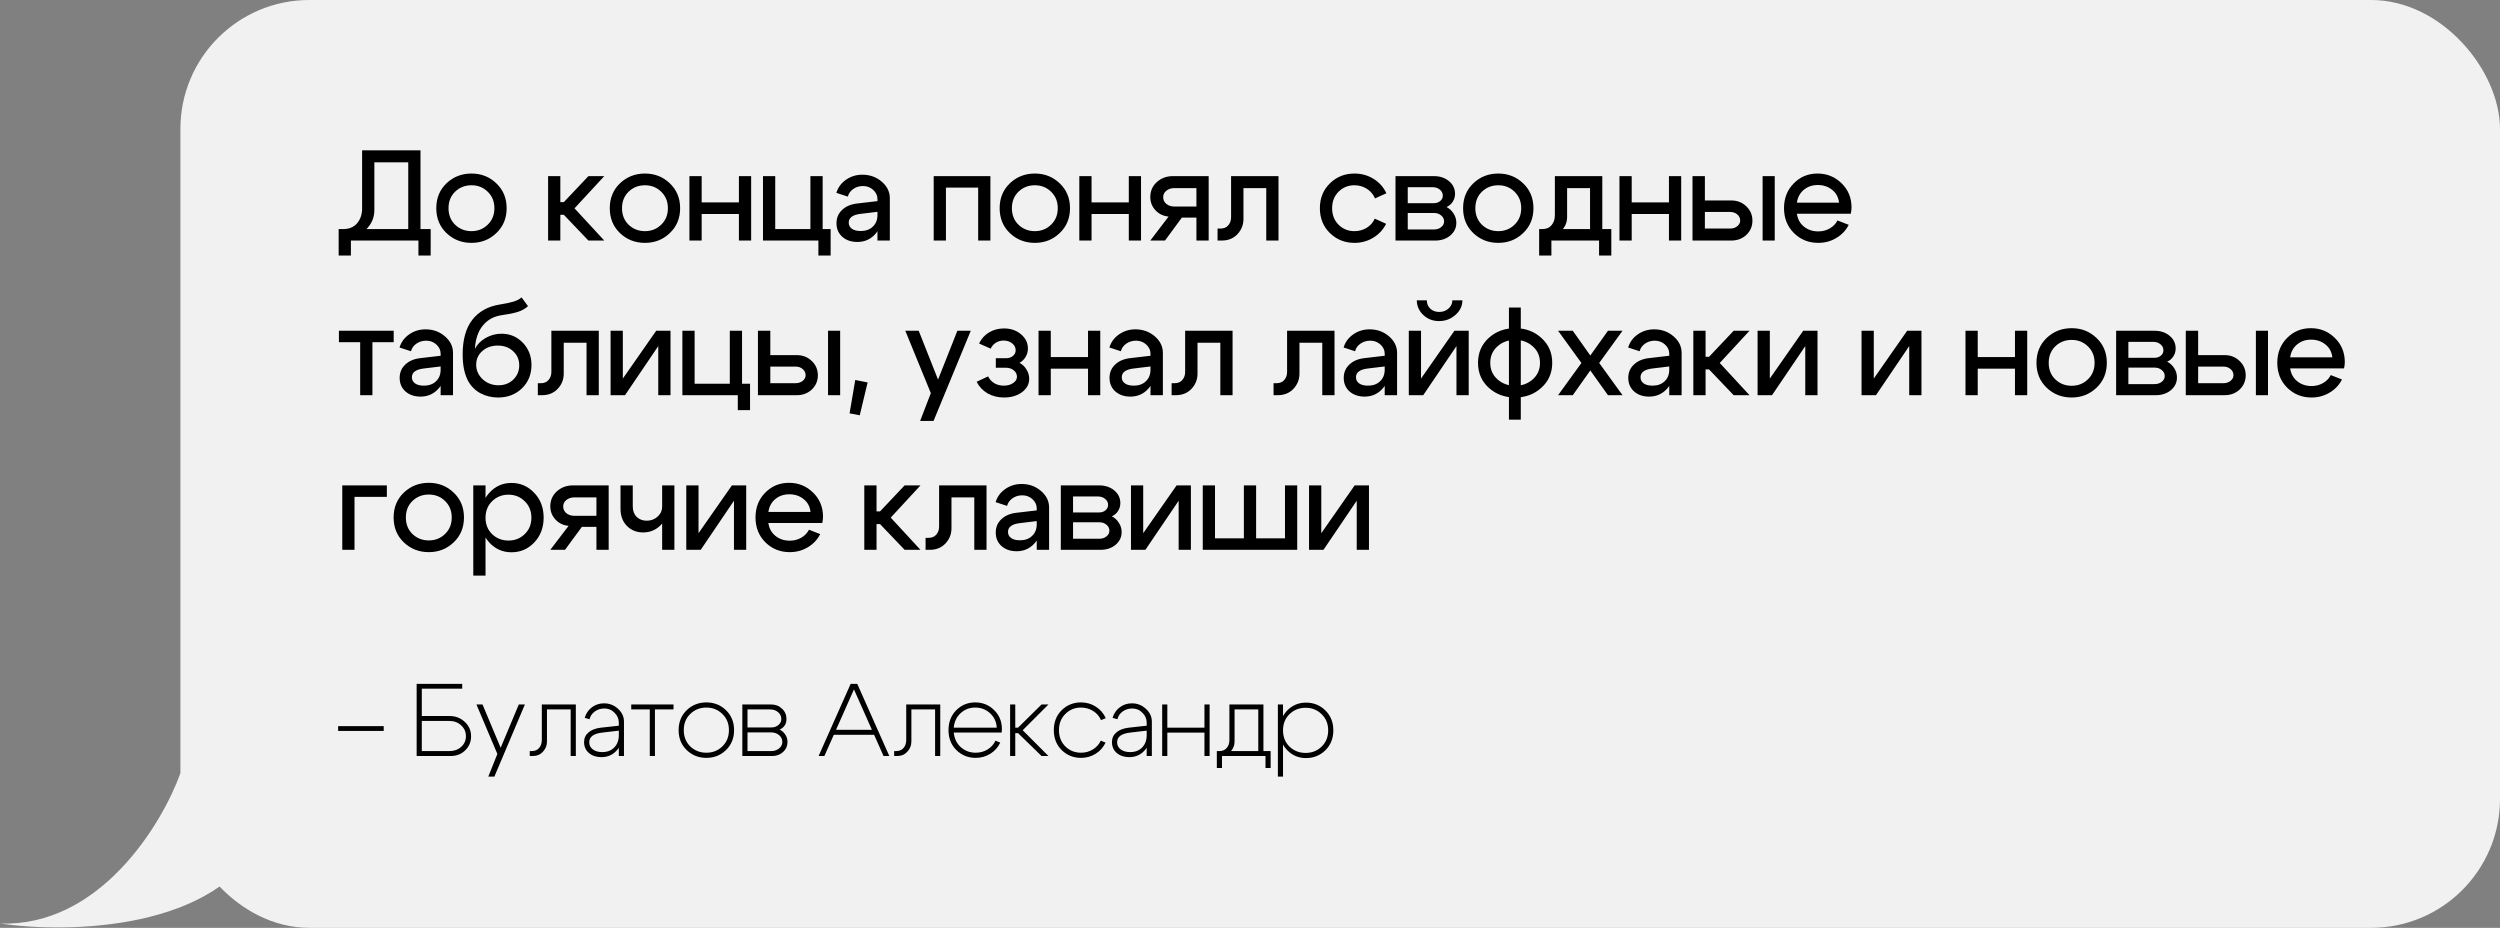 <?xml version="1.0" encoding="UTF-8"?> <svg xmlns="http://www.w3.org/2000/svg" width="291" height="108" viewBox="0 0 291 108" fill="none"><rect x="0" y="0" width="291" height="108" fill="#808080" stroke="none"/> <rect x="21" width="270" height="108" rx="15" fill="#F1F1F1"></rect> <path d="M0 107.5C11.6 107.9 18.833 96 21 90L30.5 97.5C25.3 108.3 8 108.667 0 107.5Z" fill="#F1F1F1"></path> <path d="M39.42 26.665H50.13V29.74H48.705V28H40.845V29.74H39.42V26.665ZM39.93 26.665C40.64 26.665 41.185 26.44 41.565 25.99C41.955 25.53 42.15 24.95 42.15 24.25V17.5H48.945V27.985H47.52V18.895H43.575V24.46C43.575 25.33 43.25 26.085 42.6 26.725C41.95 27.355 41.11 27.67 40.08 27.67H39.645L39.42 26.665H39.93ZM52.973 22.315C52.463 22.815 52.208 23.455 52.208 24.235C52.208 25.015 52.463 25.655 52.973 26.155C53.493 26.655 54.128 26.905 54.878 26.905C55.628 26.905 56.258 26.655 56.768 26.155C57.288 25.655 57.548 25.015 57.548 24.235C57.548 23.455 57.288 22.815 56.768 22.315C56.258 21.815 55.628 21.565 54.878 21.565C54.128 21.565 53.493 21.815 52.973 22.315ZM51.968 27.13C51.178 26.37 50.783 25.405 50.783 24.235C50.783 23.065 51.178 22.1 51.968 21.34C52.768 20.58 53.738 20.2 54.878 20.2C56.018 20.2 56.983 20.58 57.773 21.34C58.573 22.1 58.973 23.065 58.973 24.235C58.973 25.405 58.573 26.37 57.773 27.13C56.983 27.89 56.018 28.27 54.878 28.27C53.738 28.27 52.768 27.89 51.968 27.13ZM63.798 28V20.5H65.223V23.53H65.628L68.493 20.5H70.338L66.873 24.25L70.338 28H68.493L65.628 25H65.223V28H63.798ZM73.167 22.315C72.657 22.815 72.402 23.455 72.402 24.235C72.402 25.015 72.657 25.655 73.167 26.155C73.687 26.655 74.322 26.905 75.072 26.905C75.822 26.905 76.452 26.655 76.962 26.155C77.482 25.655 77.742 25.015 77.742 24.235C77.742 23.455 77.482 22.815 76.962 22.315C76.452 21.815 75.822 21.565 75.072 21.565C74.322 21.565 73.687 21.815 73.167 22.315ZM72.162 27.13C71.372 26.37 70.977 25.405 70.977 24.235C70.977 23.065 71.372 22.1 72.162 21.34C72.962 20.58 73.932 20.2 75.072 20.2C76.212 20.2 77.177 20.58 77.967 21.34C78.767 22.1 79.167 23.065 79.167 24.235C79.167 25.405 78.767 26.37 77.967 27.13C77.177 27.89 76.212 28.27 75.072 28.27C73.932 28.27 72.962 27.89 72.162 27.13ZM80.249 28V20.5H81.674V23.56H86.009V20.5H87.434V28H86.009V24.91H81.674V28H80.249ZM88.811 28V20.5H90.237V26.665H94.332V20.5H95.757V26.665H96.686V29.74H95.261V28H88.811ZM102.137 24.655L100.157 24.895C99.247 25.005 98.792 25.345 98.792 25.915C98.792 26.215 98.917 26.455 99.167 26.635C99.417 26.805 99.757 26.89 100.187 26.89C100.777 26.89 101.247 26.72 101.597 26.38C101.957 26.04 102.137 25.59 102.137 25.03H102.677C102.677 25.93 102.402 26.68 101.852 27.28C101.302 27.87 100.617 28.165 99.797 28.165C99.087 28.165 98.502 27.965 98.042 27.565C97.592 27.155 97.367 26.63 97.367 25.99C97.367 25.36 97.587 24.84 98.027 24.43C98.467 24.01 99.067 23.76 99.827 23.68L102.137 23.41V23.17C102.137 22.76 101.972 22.405 101.642 22.105C101.312 21.805 100.917 21.655 100.457 21.655C100.027 21.655 99.647 21.77 99.317 22C98.987 22.23 98.777 22.525 98.687 22.885L97.352 22.45C97.542 21.82 97.917 21.31 98.477 20.92C99.037 20.53 99.672 20.335 100.382 20.335C101.252 20.335 102.002 20.605 102.632 21.145C103.262 21.685 103.577 22.325 103.577 23.065V28H102.137V24.655ZM115.283 20.5V28H113.858V21.835H110.108V28H108.683V20.5H115.283ZM118.549 22.315C118.039 22.815 117.784 23.455 117.784 24.235C117.784 25.015 118.039 25.655 118.549 26.155C119.069 26.655 119.704 26.905 120.454 26.905C121.204 26.905 121.834 26.655 122.344 26.155C122.864 25.655 123.124 25.015 123.124 24.235C123.124 23.455 122.864 22.815 122.344 22.315C121.834 21.815 121.204 21.565 120.454 21.565C119.704 21.565 119.069 21.815 118.549 22.315ZM117.544 27.13C116.754 26.37 116.359 25.405 116.359 24.235C116.359 23.065 116.754 22.1 117.544 21.34C118.344 20.58 119.314 20.2 120.454 20.2C121.594 20.2 122.559 20.58 123.349 21.34C124.149 22.1 124.549 23.065 124.549 24.235C124.549 25.405 124.149 26.37 123.349 27.13C122.559 27.89 121.594 28.27 120.454 28.27C119.314 28.27 118.344 27.89 117.544 27.13ZM125.632 28V20.5H127.057V23.56H131.392V20.5H132.817V28H131.392V24.91H127.057V28H125.632ZM136.699 24.04H139.264V21.895H136.699C136.329 21.895 136.019 21.995 135.769 22.195C135.519 22.395 135.394 22.645 135.394 22.945C135.394 23.265 135.519 23.53 135.769 23.74C136.019 23.94 136.329 24.04 136.699 24.04ZM137.569 25.33L135.604 28H133.894L136.024 25.21C135.404 25.15 134.894 24.905 134.494 24.475C134.094 24.045 133.894 23.53 133.894 22.93C133.894 22.24 134.144 21.665 134.644 21.205C135.154 20.735 135.784 20.5 136.534 20.5H140.689V28H139.264V25.33H137.569ZM142.068 26.605C142.458 26.605 142.758 26.48 142.968 26.23C143.188 25.98 143.298 25.665 143.298 25.285V20.5H148.818V28H147.393V21.895H144.738V25.495C144.738 26.175 144.503 26.765 144.033 27.265C143.563 27.755 142.958 28 142.218 28H141.723V26.605H142.068ZM155.809 22.315C155.309 22.815 155.059 23.455 155.059 24.235C155.059 25.015 155.309 25.655 155.809 26.155C156.309 26.655 156.924 26.905 157.654 26.905C158.174 26.905 158.644 26.78 159.064 26.53C159.494 26.27 159.814 25.91 160.024 25.45L161.344 26.05C161.004 26.73 160.504 27.27 159.844 27.67C159.184 28.07 158.454 28.27 157.654 28.27C156.534 28.27 155.584 27.89 154.804 27.13C154.024 26.37 153.634 25.405 153.634 24.235C153.634 23.065 154.024 22.1 154.804 21.34C155.584 20.58 156.534 20.2 157.654 20.2C158.474 20.2 159.214 20.405 159.874 20.815C160.544 21.225 161.044 21.785 161.374 22.495L160.054 23.095C159.844 22.615 159.524 22.24 159.094 21.97C158.664 21.7 158.184 21.565 157.654 21.565C156.924 21.565 156.309 21.815 155.809 22.315ZM166.757 21.79H163.862V23.65H166.877C167.177 23.65 167.427 23.57 167.627 23.41C167.837 23.24 167.942 23.03 167.942 22.78C167.942 22.49 167.827 22.255 167.597 22.075C167.377 21.885 167.097 21.79 166.757 21.79ZM166.907 24.79H163.862V26.71H166.907C167.247 26.71 167.527 26.62 167.747 26.44C167.977 26.26 168.092 26.04 168.092 25.78C168.092 25.49 167.977 25.255 167.747 25.075C167.527 24.885 167.247 24.79 166.907 24.79ZM167.057 28H162.437V20.5H166.907C167.607 20.5 168.192 20.695 168.662 21.085C169.132 21.475 169.367 21.97 169.367 22.57C169.367 22.9 169.277 23.205 169.097 23.485C168.927 23.755 168.687 23.96 168.377 24.1C168.727 24.28 169.002 24.535 169.202 24.865C169.412 25.185 169.517 25.545 169.517 25.945C169.517 26.525 169.282 27.015 168.812 27.415C168.342 27.805 167.757 28 167.057 28ZM172.494 22.315C171.984 22.815 171.729 23.455 171.729 24.235C171.729 25.015 171.984 25.655 172.494 26.155C173.014 26.655 173.649 26.905 174.399 26.905C175.149 26.905 175.779 26.655 176.289 26.155C176.809 25.655 177.069 25.015 177.069 24.235C177.069 23.455 176.809 22.815 176.289 22.315C175.779 21.815 175.149 21.565 174.399 21.565C173.649 21.565 173.014 21.815 172.494 22.315ZM171.489 27.13C170.699 26.37 170.304 25.405 170.304 24.235C170.304 23.065 170.699 22.1 171.489 21.34C172.289 20.58 173.259 20.2 174.399 20.2C175.539 20.2 176.504 20.58 177.294 21.34C178.094 22.1 178.494 23.065 178.494 24.235C178.494 25.405 178.094 26.37 177.294 27.13C176.504 27.89 175.539 28.27 174.399 28.27C173.259 28.27 172.289 27.89 171.489 27.13ZM179.157 26.665H187.557V29.74H186.132V28H180.582V29.74H179.157V26.665ZM179.517 26.665C179.987 26.665 180.347 26.515 180.597 26.215C180.857 25.905 180.987 25.52 180.987 25.06V20.5H186.507V28H185.082V21.895H182.412V25.27C182.412 25.92 182.157 26.485 181.647 26.965C181.137 27.435 180.477 27.67 179.667 27.67H179.232V26.665H179.517ZM188.505 28V20.5H189.93V23.56H194.265V20.5H195.69V28H194.265V24.91H189.93V28H188.505ZM205.168 28V20.5H206.578V28H205.168ZM201.373 24.67H198.448V26.605H201.373C201.713 26.605 201.993 26.515 202.213 26.335C202.443 26.155 202.558 25.935 202.558 25.675C202.558 25.385 202.443 25.145 202.213 24.955C201.993 24.765 201.713 24.67 201.373 24.67ZM201.523 23.335C202.223 23.335 202.808 23.565 203.278 24.025C203.748 24.475 203.983 25.03 203.983 25.69C203.983 26.34 203.748 26.89 203.278 27.34C202.808 27.78 202.223 28 201.523 28H197.008V20.5H198.448V23.335H201.523ZM214.064 23.59C213.994 22.96 213.724 22.46 213.254 22.09C212.794 21.72 212.239 21.535 211.589 21.535C210.959 21.535 210.419 21.72 209.969 22.09C209.519 22.46 209.249 22.96 209.159 23.59H214.064ZM209.159 24.88C209.249 25.51 209.524 26.01 209.984 26.38C210.444 26.75 210.999 26.935 211.649 26.935C212.139 26.935 212.584 26.82 212.984 26.59C213.384 26.36 213.684 26.05 213.884 25.66L215.189 26.17C214.869 26.81 214.389 27.32 213.749 27.7C213.119 28.08 212.419 28.27 211.649 28.27C210.529 28.27 209.584 27.89 208.814 27.13C208.044 26.36 207.659 25.395 207.659 24.235C207.659 23.075 208.034 22.115 208.784 21.355C209.534 20.585 210.459 20.2 211.559 20.2C212.659 20.2 213.594 20.58 214.364 21.34C215.134 22.09 215.519 23.03 215.519 24.16C215.519 24.36 215.489 24.6 215.429 24.88H209.159ZM45.825 38.5V39.835H43.35V46H41.925V39.835H39.45V38.5H45.825ZM51.29 42.655L49.31 42.895C48.4 43.005 47.945 43.345 47.945 43.915C47.945 44.215 48.07 44.455 48.32 44.635C48.57 44.805 48.91 44.89 49.34 44.89C49.93 44.89 50.4 44.72 50.75 44.38C51.11 44.04 51.29 43.59 51.29 43.03H51.83C51.83 43.93 51.555 44.68 51.005 45.28C50.455 45.87 49.77 46.165 48.95 46.165C48.24 46.165 47.655 45.965 47.195 45.565C46.745 45.155 46.52 44.63 46.52 43.99C46.52 43.36 46.74 42.84 47.18 42.43C47.62 42.01 48.22 41.76 48.98 41.68L51.29 41.41V41.17C51.29 40.76 51.125 40.405 50.795 40.105C50.465 39.805 50.07 39.655 49.61 39.655C49.18 39.655 48.8 39.77 48.47 40C48.14 40.23 47.93 40.525 47.84 40.885L46.505 40.45C46.695 39.82 47.07 39.31 47.63 38.92C48.19 38.53 48.825 38.335 49.535 38.335C50.405 38.335 51.155 38.605 51.785 39.145C52.415 39.685 52.73 40.325 52.73 41.065V46H51.29V42.655ZM61.459 35.635C61.158 35.925 60.758 36.15 60.258 36.31C59.769 36.46 59.154 36.585 58.413 36.685C57.493 36.815 56.758 37.215 56.209 37.885C55.658 38.545 55.349 39.45 55.279 40.6C55.569 40.06 55.993 39.635 56.553 39.325C57.123 39.005 57.733 38.845 58.383 38.845C59.364 38.845 60.188 39.195 60.858 39.895C61.529 40.595 61.864 41.46 61.864 42.49C61.864 43.58 61.493 44.485 60.754 45.205C60.014 45.915 59.089 46.27 57.978 46.27C57.218 46.27 56.523 46.1 55.894 45.76C55.273 45.41 54.798 44.925 54.468 44.305C54.059 43.515 53.853 42.5 53.853 41.26C53.853 39.53 54.228 38.185 54.978 37.225C55.728 36.255 56.803 35.66 58.203 35.44C58.843 35.34 59.364 35.23 59.764 35.11C60.163 34.99 60.478 34.825 60.709 34.615L61.459 35.635ZM55.428 42.445C55.428 43.105 55.678 43.67 56.178 44.14C56.688 44.61 57.303 44.845 58.023 44.845C58.714 44.845 59.288 44.625 59.748 44.185C60.209 43.735 60.438 43.18 60.438 42.52C60.438 41.86 60.203 41.315 59.733 40.885C59.264 40.445 58.669 40.225 57.949 40.225C57.228 40.225 56.629 40.435 56.148 40.855C55.669 41.275 55.428 41.805 55.428 42.445ZM62.949 44.605C63.339 44.605 63.639 44.48 63.849 44.23C64.069 43.98 64.179 43.665 64.179 43.285V38.5H69.699V46H68.274V39.895H65.619V43.495C65.619 44.175 65.384 44.765 64.914 45.265C64.444 45.755 63.839 46 63.099 46H62.604V44.605H62.949ZM78.047 46H76.622V40.285L72.752 46H71.072V38.5H72.497V44.065L76.382 38.5H78.047V46ZM79.429 46V38.5H80.854V44.665H84.949V38.5H86.374V44.665H87.304V47.74H85.879V46H79.429ZM96.384 46V38.5H97.794V46H96.384ZM92.589 42.67H89.664V44.605H92.589C92.929 44.605 93.209 44.515 93.429 44.335C93.659 44.155 93.774 43.935 93.774 43.675C93.774 43.385 93.659 43.145 93.429 42.955C93.209 42.765 92.929 42.67 92.589 42.67ZM92.739 41.335C93.439 41.335 94.024 41.565 94.494 42.025C94.964 42.475 95.199 43.03 95.199 43.69C95.199 44.34 94.964 44.89 94.494 45.34C94.024 45.78 93.439 46 92.739 46H88.224V38.5H89.664V41.335H92.739ZM99.55 44.23L100.991 44.515L100.076 48.34L98.891 48.115L99.55 44.23ZM111.438 38.5H112.998L108.663 49H107.103L108.348 45.76L105.378 38.5H106.938L109.188 44.185L111.438 38.5ZM113.964 39.985C114.224 39.435 114.609 39.005 115.119 38.695C115.639 38.385 116.219 38.23 116.859 38.23C117.649 38.23 118.309 38.455 118.839 38.905C119.379 39.355 119.649 39.91 119.649 40.57C119.649 40.92 119.559 41.245 119.379 41.545C119.209 41.835 118.974 42.065 118.674 42.235C119.014 42.415 119.284 42.675 119.484 43.015C119.694 43.345 119.799 43.705 119.799 44.095C119.799 44.715 119.519 45.235 118.959 45.655C118.399 46.065 117.699 46.27 116.859 46.27C116.159 46.27 115.524 46.11 114.954 45.79C114.394 45.46 113.969 45.01 113.679 44.44L115.014 43.81C115.174 44.14 115.414 44.405 115.734 44.605C116.064 44.795 116.434 44.89 116.844 44.89C117.274 44.89 117.634 44.79 117.924 44.59C118.224 44.39 118.374 44.145 118.374 43.855C118.374 43.555 118.249 43.305 117.999 43.105C117.759 42.905 117.459 42.805 117.099 42.805H115.914V41.695H117.099C117.419 41.695 117.684 41.61 117.894 41.44C118.114 41.26 118.224 41.04 118.224 40.78C118.224 40.45 118.089 40.18 117.819 39.97C117.549 39.75 117.214 39.64 116.814 39.64C116.484 39.64 116.184 39.725 115.914 39.895C115.654 40.055 115.454 40.285 115.314 40.585L113.964 39.985ZM120.886 46V38.5H122.311V41.56H126.646V38.5H128.071V46H126.646V42.91H122.311V46H120.886ZM133.918 42.655L131.938 42.895C131.028 43.005 130.573 43.345 130.573 43.915C130.573 44.215 130.698 44.455 130.948 44.635C131.198 44.805 131.538 44.89 131.968 44.89C132.558 44.89 133.028 44.72 133.378 44.38C133.738 44.04 133.918 43.59 133.918 43.03H134.458C134.458 43.93 134.183 44.68 133.633 45.28C133.083 45.87 132.398 46.165 131.578 46.165C130.868 46.165 130.283 45.965 129.823 45.565C129.373 45.155 129.148 44.63 129.148 43.99C129.148 43.36 129.368 42.84 129.808 42.43C130.248 42.01 130.848 41.76 131.608 41.68L133.918 41.41V41.17C133.918 40.76 133.753 40.405 133.423 40.105C133.093 39.805 132.698 39.655 132.238 39.655C131.808 39.655 131.428 39.77 131.098 40C130.768 40.23 130.558 40.525 130.468 40.885L129.133 40.45C129.323 39.82 129.698 39.31 130.258 38.92C130.818 38.53 131.453 38.335 132.163 38.335C133.033 38.335 133.783 38.605 134.413 39.145C135.043 39.685 135.358 40.325 135.358 41.065V46H133.918V42.655ZM136.721 44.605C137.111 44.605 137.411 44.48 137.621 44.23C137.841 43.98 137.951 43.665 137.951 43.285V38.5H143.471V46H142.046V39.895H139.391V43.495C139.391 44.175 139.156 44.765 138.686 45.265C138.216 45.755 137.611 46 136.871 46H136.376V44.605H136.721ZM148.587 44.605C148.977 44.605 149.277 44.48 149.487 44.23C149.707 43.98 149.817 43.665 149.817 43.285V38.5H155.337V46H153.912V39.895H151.257V43.495C151.257 44.175 151.022 44.765 150.552 45.265C150.082 45.755 149.477 46 148.737 46H148.242V44.605H148.587ZM161.18 42.655L159.2 42.895C158.29 43.005 157.835 43.345 157.835 43.915C157.835 44.215 157.96 44.455 158.21 44.635C158.46 44.805 158.8 44.89 159.23 44.89C159.82 44.89 160.29 44.72 160.64 44.38C161 44.04 161.18 43.59 161.18 43.03H161.72C161.72 43.93 161.445 44.68 160.895 45.28C160.345 45.87 159.66 46.165 158.84 46.165C158.13 46.165 157.545 45.965 157.085 45.565C156.635 45.155 156.41 44.63 156.41 43.99C156.41 43.36 156.63 42.84 157.07 42.43C157.51 42.01 158.11 41.76 158.87 41.68L161.18 41.41V41.17C161.18 40.76 161.015 40.405 160.685 40.105C160.355 39.805 159.96 39.655 159.5 39.655C159.07 39.655 158.69 39.77 158.36 40C158.03 40.23 157.82 40.525 157.73 40.885L156.395 40.45C156.585 39.82 156.96 39.31 157.52 38.92C158.08 38.53 158.715 38.335 159.425 38.335C160.295 38.335 161.045 38.605 161.675 39.145C162.305 39.685 162.62 40.325 162.62 41.065V46H161.18V42.655ZM167.508 37.375C166.788 37.375 166.178 37.14 165.678 36.67C165.178 36.2 164.923 35.63 164.913 34.96H166.083C166.083 35.35 166.218 35.675 166.488 35.935C166.758 36.185 167.103 36.31 167.523 36.31C167.953 36.31 168.313 36.18 168.603 35.92C168.903 35.65 169.053 35.33 169.053 34.96H170.223C170.223 35.61 169.953 36.175 169.413 36.655C168.873 37.135 168.238 37.375 167.508 37.375ZM170.958 46H169.533V40.285L165.663 46H163.983V38.5H165.408V44.065L169.293 38.5H170.958V46ZM175.64 48.85V35.8H177.02V48.85H175.64ZM174.305 40.315C173.745 40.815 173.465 41.455 173.465 42.235C173.465 43.015 173.745 43.655 174.305 44.155C174.865 44.655 175.55 44.905 176.36 44.905C177.17 44.905 177.855 44.655 178.415 44.155C178.975 43.655 179.255 43.015 179.255 42.235C179.255 41.455 178.975 40.815 178.415 40.315C177.855 39.815 177.17 39.565 176.36 39.565C175.55 39.565 174.865 39.815 174.305 40.315ZM173.285 45.13C172.455 44.37 172.04 43.405 172.04 42.235C172.04 41.065 172.455 40.1 173.285 39.34C174.125 38.58 175.15 38.2 176.36 38.2C177.57 38.2 178.59 38.58 179.42 39.34C180.26 40.1 180.68 41.065 180.68 42.235C180.68 43.405 180.26 44.37 179.42 45.13C178.59 45.89 177.57 46.27 176.36 46.27C175.15 46.27 174.125 45.89 173.285 45.13ZM188.862 46H187.167L185.112 43.12L183.072 46H181.362L184.077 42.25L181.362 38.5H183.072L185.112 41.38L187.167 38.5H188.862L186.147 42.25L188.862 46ZM194.301 42.655L192.321 42.895C191.411 43.005 190.956 43.345 190.956 43.915C190.956 44.215 191.081 44.455 191.331 44.635C191.581 44.805 191.921 44.89 192.351 44.89C192.941 44.89 193.411 44.72 193.761 44.38C194.121 44.04 194.301 43.59 194.301 43.03H194.841C194.841 43.93 194.566 44.68 194.016 45.28C193.466 45.87 192.781 46.165 191.961 46.165C191.251 46.165 190.666 45.965 190.206 45.565C189.756 45.155 189.531 44.63 189.531 43.99C189.531 43.36 189.751 42.84 190.191 42.43C190.631 42.01 191.231 41.76 191.991 41.68L194.301 41.41V41.17C194.301 40.76 194.136 40.405 193.806 40.105C193.476 39.805 193.081 39.655 192.621 39.655C192.191 39.655 191.811 39.77 191.481 40C191.151 40.23 190.941 40.525 190.851 40.885L189.516 40.45C189.706 39.82 190.081 39.31 190.641 38.92C191.201 38.53 191.836 38.335 192.546 38.335C193.416 38.335 194.166 38.605 194.796 39.145C195.426 39.685 195.741 40.325 195.741 41.065V46H194.301V42.655ZM197.104 46V38.5H198.529V41.53H198.934L201.799 38.5H203.644L200.179 42.25L203.644 46H201.799L198.934 43H198.529V46H197.104ZM211.558 46H210.133V40.285L206.263 46H204.583V38.5H206.008V44.065L209.893 38.5H211.558V46ZM223.658 46H222.233V40.285L218.363 46H216.683V38.5H218.108V44.065L221.993 38.5H223.658V46ZM228.783 46V38.5H230.208V41.56H234.543V38.5H235.968V46H234.543V42.91H230.208V46H228.783ZM239.235 40.315C238.725 40.815 238.47 41.455 238.47 42.235C238.47 43.015 238.725 43.655 239.235 44.155C239.755 44.655 240.39 44.905 241.14 44.905C241.89 44.905 242.52 44.655 243.03 44.155C243.55 43.655 243.81 43.015 243.81 42.235C243.81 41.455 243.55 40.815 243.03 40.315C242.52 39.815 241.89 39.565 241.14 39.565C240.39 39.565 239.755 39.815 239.235 40.315ZM238.23 45.13C237.44 44.37 237.045 43.405 237.045 42.235C237.045 41.065 237.44 40.1 238.23 39.34C239.03 38.58 240 38.2 241.14 38.2C242.28 38.2 243.245 38.58 244.035 39.34C244.835 40.1 245.235 41.065 245.235 42.235C245.235 43.405 244.835 44.37 244.035 45.13C243.245 45.89 242.28 46.27 241.14 46.27C240 46.27 239.03 45.89 238.23 45.13ZM250.638 39.79H247.743V41.65H250.758C251.058 41.65 251.308 41.57 251.508 41.41C251.718 41.24 251.823 41.03 251.823 40.78C251.823 40.49 251.708 40.255 251.478 40.075C251.258 39.885 250.978 39.79 250.638 39.79ZM250.788 42.79H247.743V44.71H250.788C251.128 44.71 251.408 44.62 251.628 44.44C251.858 44.26 251.973 44.04 251.973 43.78C251.973 43.49 251.858 43.255 251.628 43.075C251.408 42.885 251.128 42.79 250.788 42.79ZM250.938 46H246.318V38.5H250.788C251.488 38.5 252.073 38.695 252.543 39.085C253.013 39.475 253.248 39.97 253.248 40.57C253.248 40.9 253.158 41.205 252.978 41.485C252.808 41.755 252.568 41.96 252.258 42.1C252.608 42.28 252.883 42.535 253.083 42.865C253.293 43.185 253.398 43.545 253.398 43.945C253.398 44.525 253.163 45.015 252.693 45.415C252.223 45.805 251.638 46 250.938 46ZM262.585 46V38.5H263.995V46H262.585ZM258.79 42.67H255.865V44.605H258.79C259.13 44.605 259.41 44.515 259.63 44.335C259.86 44.155 259.975 43.935 259.975 43.675C259.975 43.385 259.86 43.145 259.63 42.955C259.41 42.765 259.13 42.67 258.79 42.67ZM258.94 41.335C259.64 41.335 260.225 41.565 260.695 42.025C261.165 42.475 261.4 43.03 261.4 43.69C261.4 44.34 261.165 44.89 260.695 45.34C260.225 45.78 259.64 46 258.94 46H254.425V38.5H255.865V41.335H258.94ZM271.481 41.59C271.411 40.96 271.141 40.46 270.671 40.09C270.211 39.72 269.656 39.535 269.006 39.535C268.376 39.535 267.836 39.72 267.386 40.09C266.936 40.46 266.666 40.96 266.576 41.59H271.481ZM266.576 42.88C266.666 43.51 266.941 44.01 267.401 44.38C267.861 44.75 268.416 44.935 269.066 44.935C269.556 44.935 270.001 44.82 270.401 44.59C270.801 44.36 271.101 44.05 271.301 43.66L272.606 44.17C272.286 44.81 271.806 45.32 271.166 45.7C270.536 46.08 269.836 46.27 269.066 46.27C267.946 46.27 267.001 45.89 266.231 45.13C265.461 44.36 265.076 43.395 265.076 42.235C265.076 41.075 265.451 40.115 266.201 39.355C266.951 38.585 267.876 38.2 268.976 38.2C270.076 38.2 271.011 38.58 271.781 39.34C272.551 40.09 272.936 41.03 272.936 42.16C272.936 42.36 272.906 42.6 272.846 42.88H266.576ZM39.84 64V56.5H45.03V57.835H41.265V64H39.84ZM48.007 58.315C47.497 58.815 47.242 59.455 47.242 60.235C47.242 61.015 47.497 61.655 48.007 62.155C48.527 62.655 49.162 62.905 49.912 62.905C50.662 62.905 51.292 62.655 51.802 62.155C52.322 61.655 52.582 61.015 52.582 60.235C52.582 59.455 52.322 58.815 51.802 58.315C51.292 57.815 50.662 57.565 49.912 57.565C49.162 57.565 48.527 57.815 48.007 58.315ZM47.002 63.13C46.212 62.37 45.817 61.405 45.817 60.235C45.817 59.065 46.212 58.1 47.002 57.34C47.802 56.58 48.772 56.2 49.912 56.2C51.052 56.2 52.017 56.58 52.807 57.34C53.607 58.1 54.007 59.065 54.007 60.235C54.007 61.405 53.607 62.37 52.807 63.13C52.017 63.89 51.052 64.27 49.912 64.27C48.772 64.27 47.802 63.89 47.002 63.13ZM55.09 56.5H56.515V67H55.09V56.5ZM57.28 58.345C56.77 58.845 56.515 59.485 56.515 60.265C56.515 61.035 56.77 61.67 57.28 62.17C57.8 62.67 58.435 62.92 59.185 62.92C59.935 62.92 60.565 62.67 61.075 62.17C61.595 61.67 61.855 61.035 61.855 60.265C61.855 59.485 61.595 58.845 61.075 58.345C60.565 57.835 59.935 57.58 59.185 57.58C58.435 57.58 57.8 57.835 57.28 58.345ZM56.95 63.145C56.26 62.385 55.915 61.425 55.915 60.265C55.915 59.095 56.26 58.13 56.95 57.37C57.65 56.6 58.51 56.215 59.53 56.215C60.58 56.215 61.465 56.6 62.185 57.37C62.915 58.13 63.28 59.09 63.28 60.25C63.28 61.41 62.915 62.375 62.185 63.145C61.465 63.905 60.58 64.285 59.53 64.285C58.51 64.285 57.65 63.905 56.95 63.145ZM66.86 60.04H69.425V57.895H66.86C66.49 57.895 66.18 57.995 65.93 58.195C65.68 58.395 65.555 58.645 65.555 58.945C65.555 59.265 65.68 59.53 65.93 59.74C66.18 59.94 66.49 60.04 66.86 60.04ZM67.73 61.33L65.765 64H64.055L66.185 61.21C65.565 61.15 65.055 60.905 64.655 60.475C64.255 60.045 64.055 59.53 64.055 58.93C64.055 58.24 64.305 57.665 64.805 57.205C65.315 56.735 65.945 56.5 66.695 56.5H70.85V64H69.425V61.33H67.73ZM78.499 56.5V64H77.074V56.5H78.499ZM73.654 56.5V58.93C73.654 59.45 73.804 59.86 74.104 60.16C74.414 60.46 74.804 60.61 75.274 60.61C75.774 60.61 76.199 60.45 76.549 60.13C76.899 59.81 77.074 59.43 77.074 58.99H77.764C77.764 59.82 77.484 60.525 76.924 61.105C76.364 61.685 75.674 61.975 74.854 61.975C74.104 61.975 73.479 61.725 72.979 61.225C72.479 60.715 72.229 60.055 72.229 59.245V56.5H73.654ZM86.858 64H85.433V58.285L81.563 64H79.883V56.5H81.308V62.065L85.193 56.5H86.858V64ZM94.345 59.59C94.275 58.96 94.005 58.46 93.535 58.09C93.075 57.72 92.52 57.535 91.87 57.535C91.24 57.535 90.7 57.72 90.25 58.09C89.8 58.46 89.53 58.96 89.44 59.59H94.345ZM89.44 60.88C89.53 61.51 89.805 62.01 90.265 62.38C90.725 62.75 91.28 62.935 91.93 62.935C92.42 62.935 92.865 62.82 93.265 62.59C93.665 62.36 93.965 62.05 94.165 61.66L95.47 62.17C95.15 62.81 94.67 63.32 94.03 63.7C93.4 64.08 92.7 64.27 91.93 64.27C90.81 64.27 89.865 63.89 89.095 63.13C88.325 62.36 87.94 61.395 87.94 60.235C87.94 59.075 88.315 58.115 89.065 57.355C89.815 56.585 90.74 56.2 91.84 56.2C92.94 56.2 93.875 56.58 94.645 57.34C95.415 58.09 95.8 59.03 95.8 60.16C95.8 60.36 95.77 60.6 95.71 60.88H89.44ZM100.604 64V56.5H102.029V59.53H102.434L105.299 56.5H107.144L103.679 60.25L107.144 64H105.299L102.434 61H102.029V64H100.604ZM108.082 62.605C108.472 62.605 108.772 62.48 108.982 62.23C109.202 61.98 109.312 61.665 109.312 61.285V56.5H114.832V64H113.407V57.895H110.752V61.495C110.752 62.175 110.517 62.765 110.047 63.265C109.577 63.755 108.972 64 108.232 64H107.737V62.605H108.082ZM120.675 60.655L118.695 60.895C117.785 61.005 117.33 61.345 117.33 61.915C117.33 62.215 117.455 62.455 117.705 62.635C117.955 62.805 118.295 62.89 118.725 62.89C119.315 62.89 119.785 62.72 120.135 62.38C120.495 62.04 120.675 61.59 120.675 61.03H121.215C121.215 61.93 120.94 62.68 120.39 63.28C119.84 63.87 119.155 64.165 118.335 64.165C117.625 64.165 117.04 63.965 116.58 63.565C116.13 63.155 115.905 62.63 115.905 61.99C115.905 61.36 116.125 60.84 116.565 60.43C117.005 60.01 117.605 59.76 118.365 59.68L120.675 59.41V59.17C120.675 58.76 120.51 58.405 120.18 58.105C119.85 57.805 119.455 57.655 118.995 57.655C118.565 57.655 118.185 57.77 117.855 58C117.525 58.23 117.315 58.525 117.225 58.885L115.89 58.45C116.08 57.82 116.455 57.31 117.015 56.92C117.575 56.53 118.21 56.335 118.92 56.335C119.79 56.335 120.54 56.605 121.17 57.145C121.8 57.685 122.115 58.325 122.115 59.065V64H120.675V60.655ZM127.798 57.79H124.903V59.65H127.918C128.218 59.65 128.468 59.57 128.668 59.41C128.878 59.24 128.983 59.03 128.983 58.78C128.983 58.49 128.868 58.255 128.638 58.075C128.418 57.885 128.138 57.79 127.798 57.79ZM127.948 60.79H124.903V62.71H127.948C128.288 62.71 128.568 62.62 128.788 62.44C129.018 62.26 129.133 62.04 129.133 61.78C129.133 61.49 129.018 61.255 128.788 61.075C128.568 60.885 128.288 60.79 127.948 60.79ZM128.098 64H123.478V56.5H127.948C128.648 56.5 129.233 56.695 129.703 57.085C130.173 57.475 130.408 57.97 130.408 58.57C130.408 58.9 130.318 59.205 130.138 59.485C129.968 59.755 129.728 59.96 129.418 60.1C129.768 60.28 130.043 60.535 130.243 60.865C130.453 61.185 130.558 61.545 130.558 61.945C130.558 62.525 130.323 63.015 129.853 63.415C129.383 63.805 128.798 64 128.098 64ZM138.62 64H137.195V58.285L133.325 64H131.645V56.5H133.07V62.065L136.955 56.5H138.62V64ZM150.997 64H140.002V56.5H141.427V62.665H144.787V56.5H146.212V62.665H149.572V56.5H150.997V64ZM159.348 64H157.923V58.285L154.053 64H152.373V56.5H153.798V62.065L157.683 56.5H159.348V64ZM44.664 84.52V85.084H39.36V84.52H44.664ZM52.326 83.344C53.022 83.344 53.614 83.572 54.102 84.028C54.59 84.484 54.834 85.04 54.834 85.696C54.834 86.352 54.606 86.9 54.15 87.34C53.702 87.78 53.134 88 52.446 88H48.498V79.6H53.802V80.164H49.098V83.344H52.326ZM52.326 87.424C52.87 87.424 53.322 87.26 53.682 86.932C54.05 86.604 54.234 86.192 54.234 85.696C54.234 85.192 54.05 84.772 53.682 84.436C53.322 84.092 52.87 83.92 52.326 83.92H49.098V87.424H52.326ZM60.389 82H61.097L57.545 90.4H56.837L57.893 87.76L55.457 82H56.165L58.277 87.04L60.389 82ZM61.891 87.424C62.267 87.424 62.555 87.304 62.755 87.064C62.963 86.824 63.067 86.516 63.067 86.14V82H67.027V88H66.427V82.576H63.667V86.308C63.667 86.764 63.511 87.16 63.199 87.496C62.895 87.832 62.499 88 62.011 88H61.663V87.424H61.891ZM72.031 85.048L70.075 85.276C69.083 85.396 68.587 85.772 68.587 86.404C68.587 86.748 68.727 87.024 69.007 87.232C69.287 87.44 69.651 87.544 70.099 87.544C70.683 87.544 71.151 87.364 71.503 87.004C71.855 86.644 72.031 86.164 72.031 85.564H72.451C72.451 86.292 72.215 86.904 71.743 87.4C71.279 87.888 70.699 88.132 70.003 88.132C69.419 88.132 68.935 87.972 68.551 87.652C68.175 87.324 67.987 86.9 67.987 86.38C67.987 85.916 68.159 85.54 68.503 85.252C68.847 84.956 69.331 84.772 69.955 84.7L72.031 84.472V84.124C72.031 83.684 71.867 83.3 71.539 82.972C71.219 82.636 70.823 82.468 70.351 82.468C69.927 82.468 69.555 82.584 69.235 82.816C68.915 83.048 68.711 83.348 68.623 83.716L68.059 83.56C68.203 83.056 68.479 82.648 68.887 82.336C69.303 82.024 69.775 81.868 70.303 81.868C70.935 81.868 71.479 82.08 71.935 82.504C72.399 82.92 72.631 83.42 72.631 84.004V88H72.031V85.048ZM78.395 82V82.576H76.235V88H75.635V82.576H73.475V82H78.395ZM80.347 83.104C79.843 83.592 79.591 84.22 79.591 84.988C79.591 85.756 79.843 86.388 80.347 86.884C80.859 87.372 81.483 87.616 82.219 87.616C82.955 87.616 83.575 87.372 84.079 86.884C84.591 86.388 84.847 85.756 84.847 84.988C84.847 84.22 84.591 83.592 84.079 83.104C83.575 82.608 82.955 82.36 82.219 82.36C81.483 82.36 80.859 82.608 80.347 83.104ZM79.927 87.304C79.303 86.696 78.991 85.924 78.991 84.988C78.991 84.052 79.303 83.28 79.927 82.672C80.551 82.064 81.315 81.76 82.219 81.76C83.123 81.76 83.887 82.064 84.511 82.672C85.135 83.28 85.447 84.052 85.447 84.988C85.447 85.924 85.135 86.696 84.511 87.304C83.887 87.912 83.123 88.216 82.219 88.216C81.315 88.216 80.551 87.912 79.927 87.304ZM89.637 82.576H87.009V84.676H89.757C90.093 84.676 90.373 84.584 90.597 84.4C90.829 84.208 90.945 83.976 90.945 83.704C90.945 83.376 90.821 83.108 90.573 82.9C90.325 82.684 90.013 82.576 89.637 82.576ZM89.757 85.252H87.009V87.424H89.757C90.125 87.424 90.433 87.324 90.681 87.124C90.937 86.916 91.065 86.664 91.065 86.368C91.065 86.048 90.941 85.784 90.693 85.576C90.445 85.36 90.133 85.252 89.757 85.252ZM89.877 88H86.409V82H89.757C90.269 82 90.693 82.164 91.029 82.492C91.373 82.812 91.545 83.216 91.545 83.704C91.545 84.264 91.281 84.672 90.753 84.928C91.033 85.064 91.253 85.26 91.413 85.516C91.581 85.764 91.665 86.048 91.665 86.368C91.665 86.832 91.493 87.22 91.149 87.532C90.813 87.844 90.389 88 89.877 88ZM96.821 84.952H101.921V85.528H96.821V84.952ZM95.957 88H95.285L99.017 79.6H99.785L103.517 88H102.845L99.401 80.248L95.957 88ZM104.309 87.424C104.685 87.424 104.973 87.304 105.173 87.064C105.381 86.824 105.485 86.516 105.485 86.14V82H109.445V88H108.845V82.576H106.085V86.308C106.085 86.764 105.929 87.16 105.617 87.496C105.313 87.832 104.917 88 104.429 88H104.081V87.424H104.309ZM116.021 84.7C115.981 84.012 115.721 83.452 115.241 83.02C114.769 82.58 114.193 82.36 113.513 82.36C112.857 82.36 112.293 82.576 111.821 83.008C111.349 83.44 111.081 84.004 111.017 84.7H116.021ZM111.017 85.264C111.081 85.96 111.353 86.528 111.833 86.968C112.321 87.4 112.901 87.616 113.573 87.616C114.077 87.616 114.533 87.492 114.941 87.244C115.357 86.996 115.669 86.652 115.877 86.212L116.429 86.44C116.173 86.984 115.789 87.416 115.277 87.736C114.765 88.056 114.197 88.216 113.573 88.216C112.685 88.216 111.933 87.912 111.317 87.304C110.709 86.696 110.405 85.924 110.405 84.988C110.405 84.052 110.705 83.28 111.305 82.672C111.913 82.064 112.649 81.76 113.513 81.76C114.377 81.76 115.109 82.056 115.709 82.648C116.317 83.232 116.621 83.972 116.621 84.868C116.621 84.956 116.613 85.088 116.597 85.264H111.017ZM117.577 88V82H118.177V84.7H118.501L121.237 82H122.041L119.041 85L122.041 88H121.237L118.501 85.336H118.177V88H117.577ZM124.007 83.104C123.511 83.592 123.263 84.22 123.263 84.988C123.263 85.756 123.511 86.388 124.007 86.884C124.503 87.372 125.111 87.616 125.831 87.616C126.335 87.616 126.791 87.492 127.199 87.244C127.615 86.996 127.927 86.652 128.135 86.212L128.687 86.44C128.431 86.984 128.047 87.416 127.535 87.736C127.023 88.056 126.455 88.216 125.831 88.216C124.943 88.216 124.191 87.912 123.575 87.304C122.967 86.696 122.663 85.924 122.663 84.988C122.663 84.052 122.967 83.28 123.575 82.672C124.191 82.064 124.943 81.76 125.831 81.76C126.463 81.76 127.035 81.924 127.547 82.252C128.067 82.58 128.455 83.028 128.711 83.596L128.159 83.824C127.959 83.368 127.651 83.012 127.235 82.756C126.819 82.492 126.351 82.36 125.831 82.36C125.111 82.36 124.503 82.608 124.007 83.104ZM133.475 85.048L131.519 85.276C130.527 85.396 130.031 85.772 130.031 86.404C130.031 86.748 130.171 87.024 130.451 87.232C130.731 87.44 131.095 87.544 131.543 87.544C132.127 87.544 132.595 87.364 132.947 87.004C133.299 86.644 133.475 86.164 133.475 85.564H133.895C133.895 86.292 133.659 86.904 133.187 87.4C132.723 87.888 132.143 88.132 131.447 88.132C130.863 88.132 130.379 87.972 129.995 87.652C129.619 87.324 129.431 86.9 129.431 86.38C129.431 85.916 129.603 85.54 129.947 85.252C130.291 84.956 130.775 84.772 131.399 84.7L133.475 84.472V84.124C133.475 83.684 133.311 83.3 132.983 82.972C132.663 82.636 132.267 82.468 131.795 82.468C131.371 82.468 130.999 82.584 130.679 82.816C130.359 83.048 130.155 83.348 130.067 83.716L129.503 83.56C129.647 83.056 129.923 82.648 130.331 82.336C130.747 82.024 131.219 81.868 131.747 81.868C132.379 81.868 132.923 82.08 133.379 82.504C133.843 82.92 134.075 83.42 134.075 84.004V88H133.475V85.048ZM135.278 88V82H135.878V84.7H140.198V82H140.798V88H140.198V85.276H135.878V88H135.278ZM141.639 87.424H147.903V89.392H147.303V88H142.239V89.392H141.639V87.424ZM141.927 87.424C142.303 87.424 142.591 87.304 142.791 87.064C142.999 86.824 143.103 86.516 143.103 86.14V82H147.063V88H146.463V82.576H143.703V86.308C143.703 86.764 143.547 87.16 143.235 87.496C142.931 87.832 142.535 88 142.047 88H141.699V87.424H141.927ZM148.744 82H149.344V90.4H148.744V82ZM150.1 83.128C149.596 83.616 149.344 84.244 149.344 85.012C149.344 85.78 149.596 86.412 150.1 86.908C150.612 87.396 151.236 87.64 151.972 87.64C152.708 87.64 153.328 87.396 153.832 86.908C154.344 86.412 154.6 85.78 154.6 85.012C154.6 84.244 154.344 83.616 153.832 83.128C153.328 82.632 152.708 82.384 151.972 82.384C151.236 82.384 150.612 82.632 150.1 83.128ZM149.836 87.328C149.244 86.72 148.948 85.948 148.948 85.012C148.948 84.076 149.244 83.304 149.836 82.696C150.436 82.088 151.164 81.784 152.02 81.784C152.908 81.784 153.66 82.088 154.276 82.696C154.892 83.304 155.2 84.076 155.2 85.012C155.2 85.948 154.892 86.72 154.276 87.328C153.66 87.936 152.908 88.24 152.02 88.24C151.164 88.24 150.436 87.936 149.836 87.328Z" fill="black"></path> </svg> 